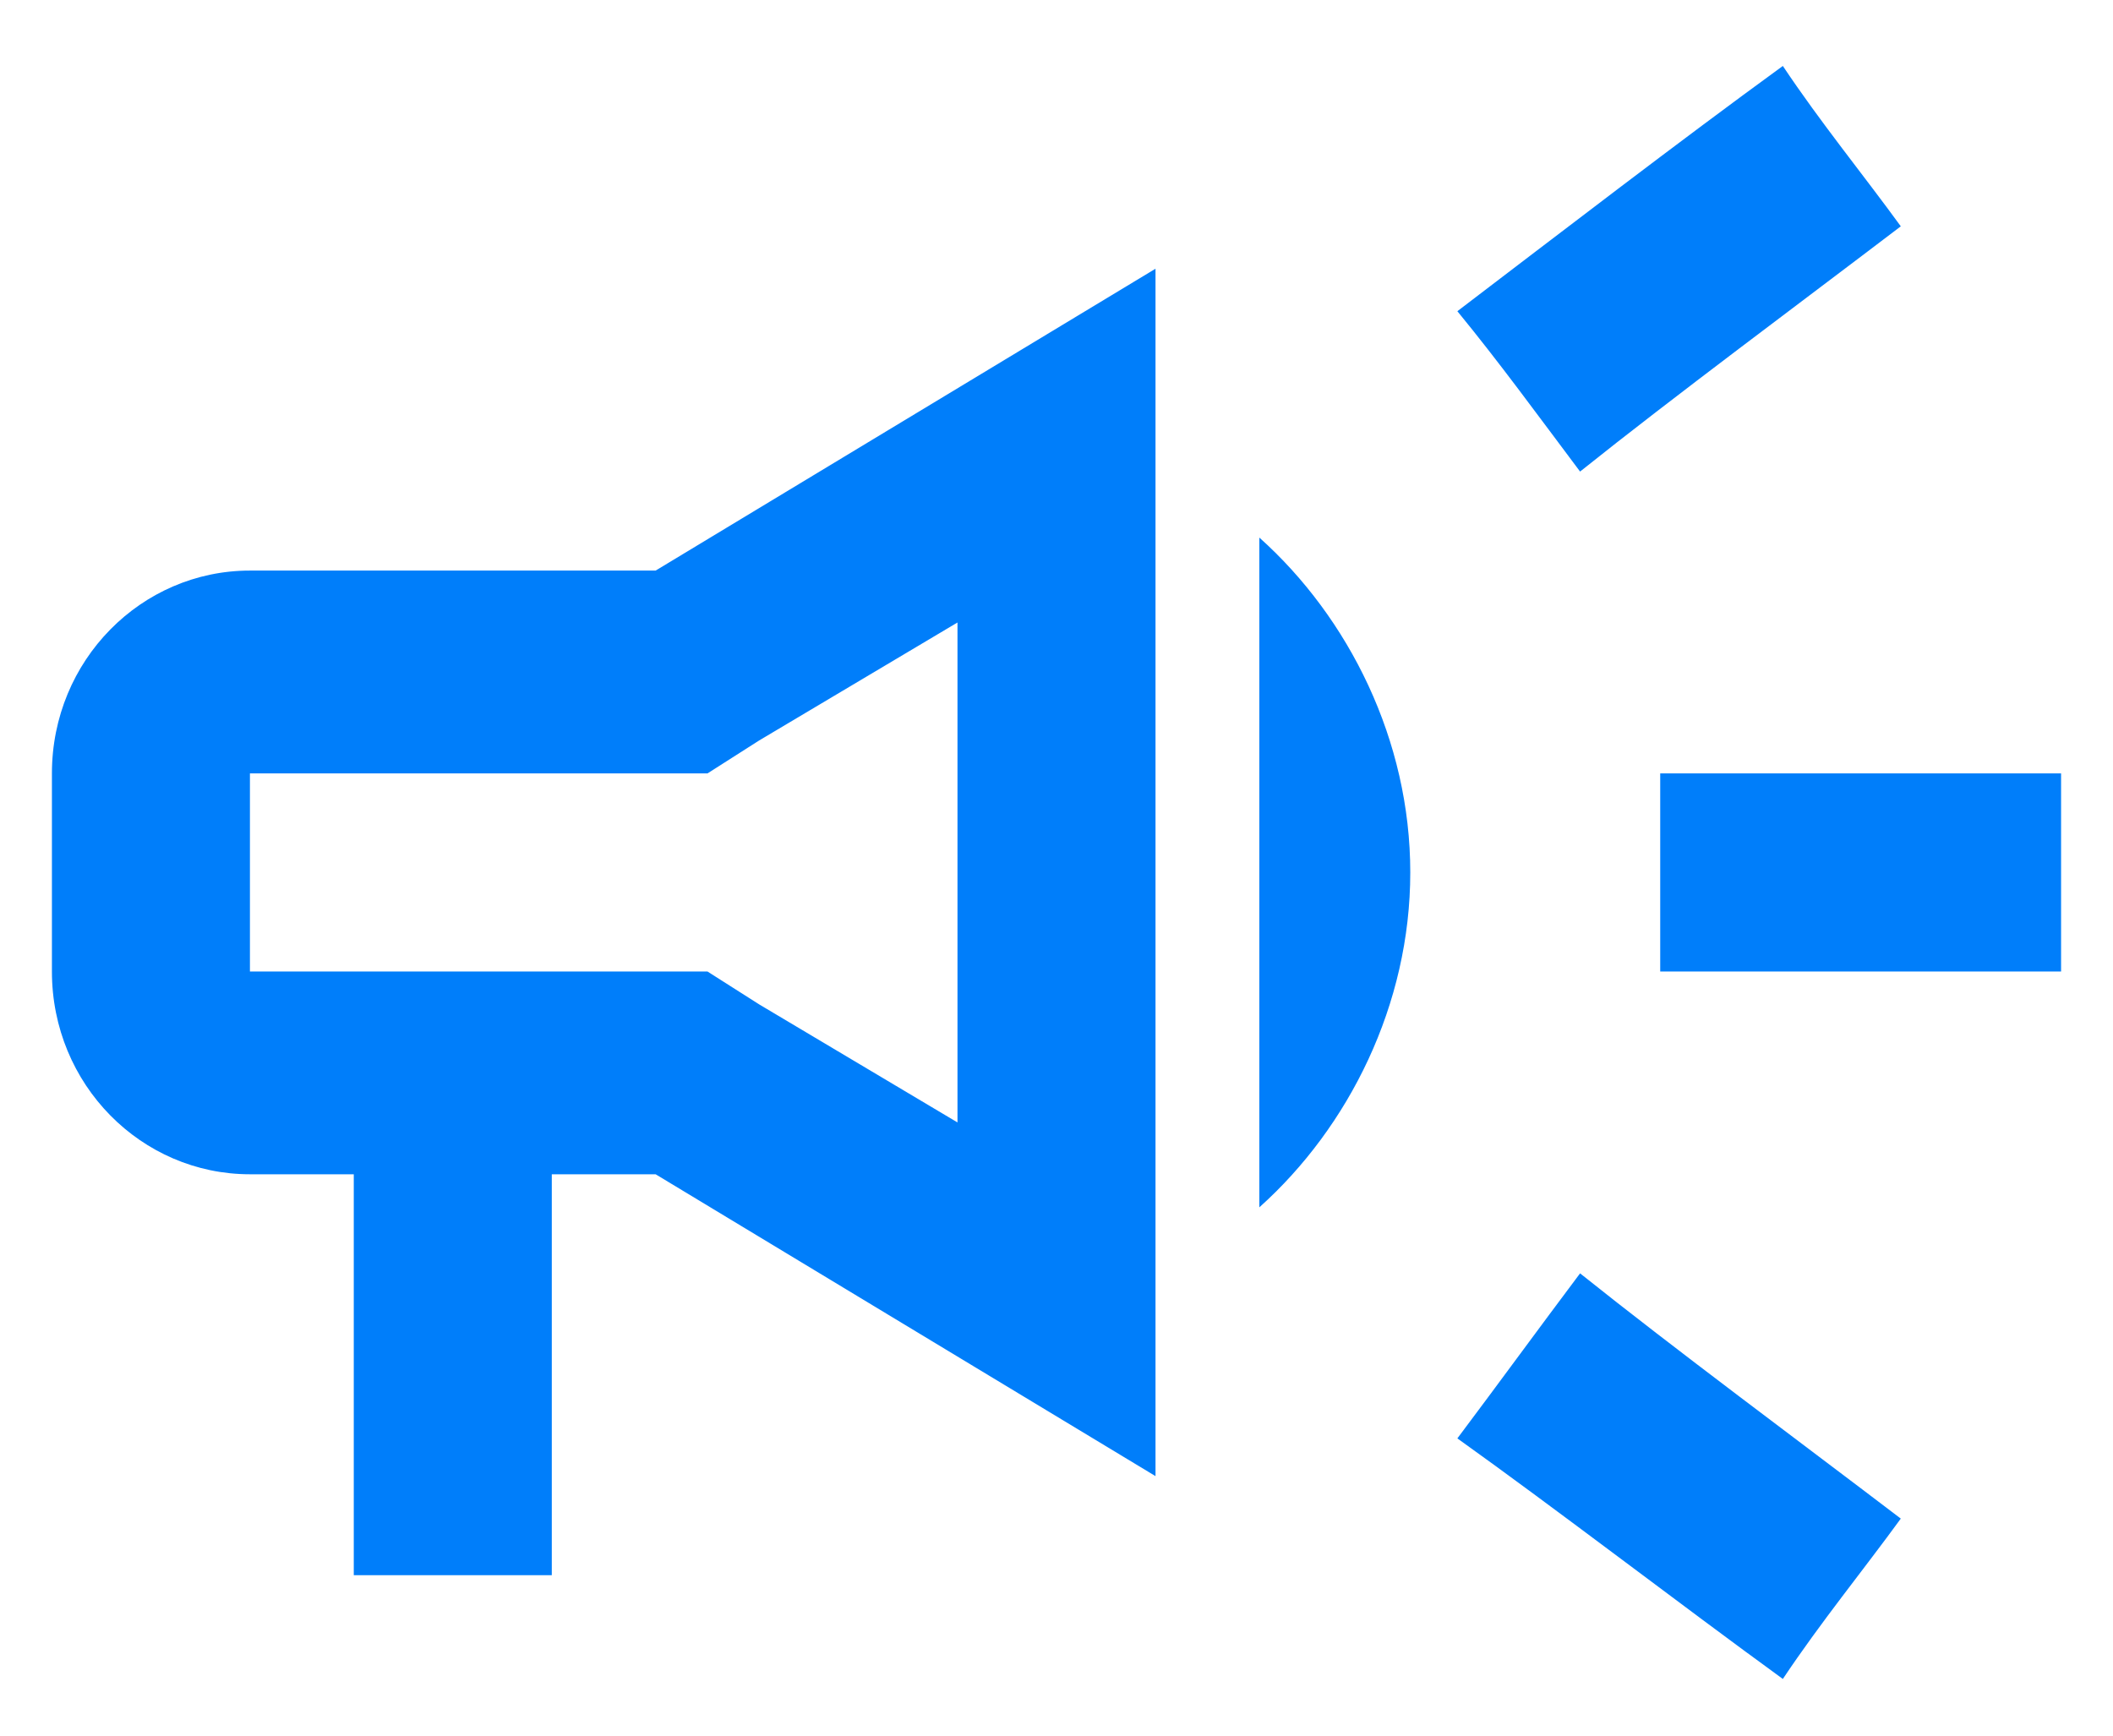 <svg width="28" height="23" viewBox="0 0 28 23" fill="none" xmlns="http://www.w3.org/2000/svg">
<path d="M22 10.249C22 11.124 22 11.999 22 12.874C23.625 12.874 25.688 12.874 27.312 12.874C27.312 11.999 27.312 11.124 27.312 10.249C25.688 10.249 23.625 10.249 22 10.249ZM19.312 19.061C20.625 19.999 22.25 21.249 23.625 22.249C24.125 21.499 24.688 20.811 25.188 20.124C23.875 19.124 22.188 17.874 20.938 16.874C20.375 17.624 19.875 18.311 19.312 19.061ZM25.188 2.999C24.688 2.311 24.125 1.624 23.625 0.874C22.25 1.874 20.625 3.124 19.312 4.124C19.875 4.811 20.375 5.499 20.938 6.249C22.188 5.249 23.875 3.999 25.188 2.999ZM3.312 7.561C1.875 7.561 0.688 8.749 0.688 10.249V12.874C0.688 14.374 1.875 15.561 3.312 15.561H4.688V20.874H7.312V15.561H8.688L15.312 19.561V3.561L8.688 7.561H3.312ZM10.062 9.811L12.688 8.249V14.874L10.062 13.311L9.375 12.874H3.312V10.249H9.375L10.062 9.811ZM18.688 11.561C18.688 9.811 17.875 8.186 16.688 7.124V15.999C17.875 14.936 18.688 13.311 18.688 11.561Z" fill="#007EFA"/>
</svg>
